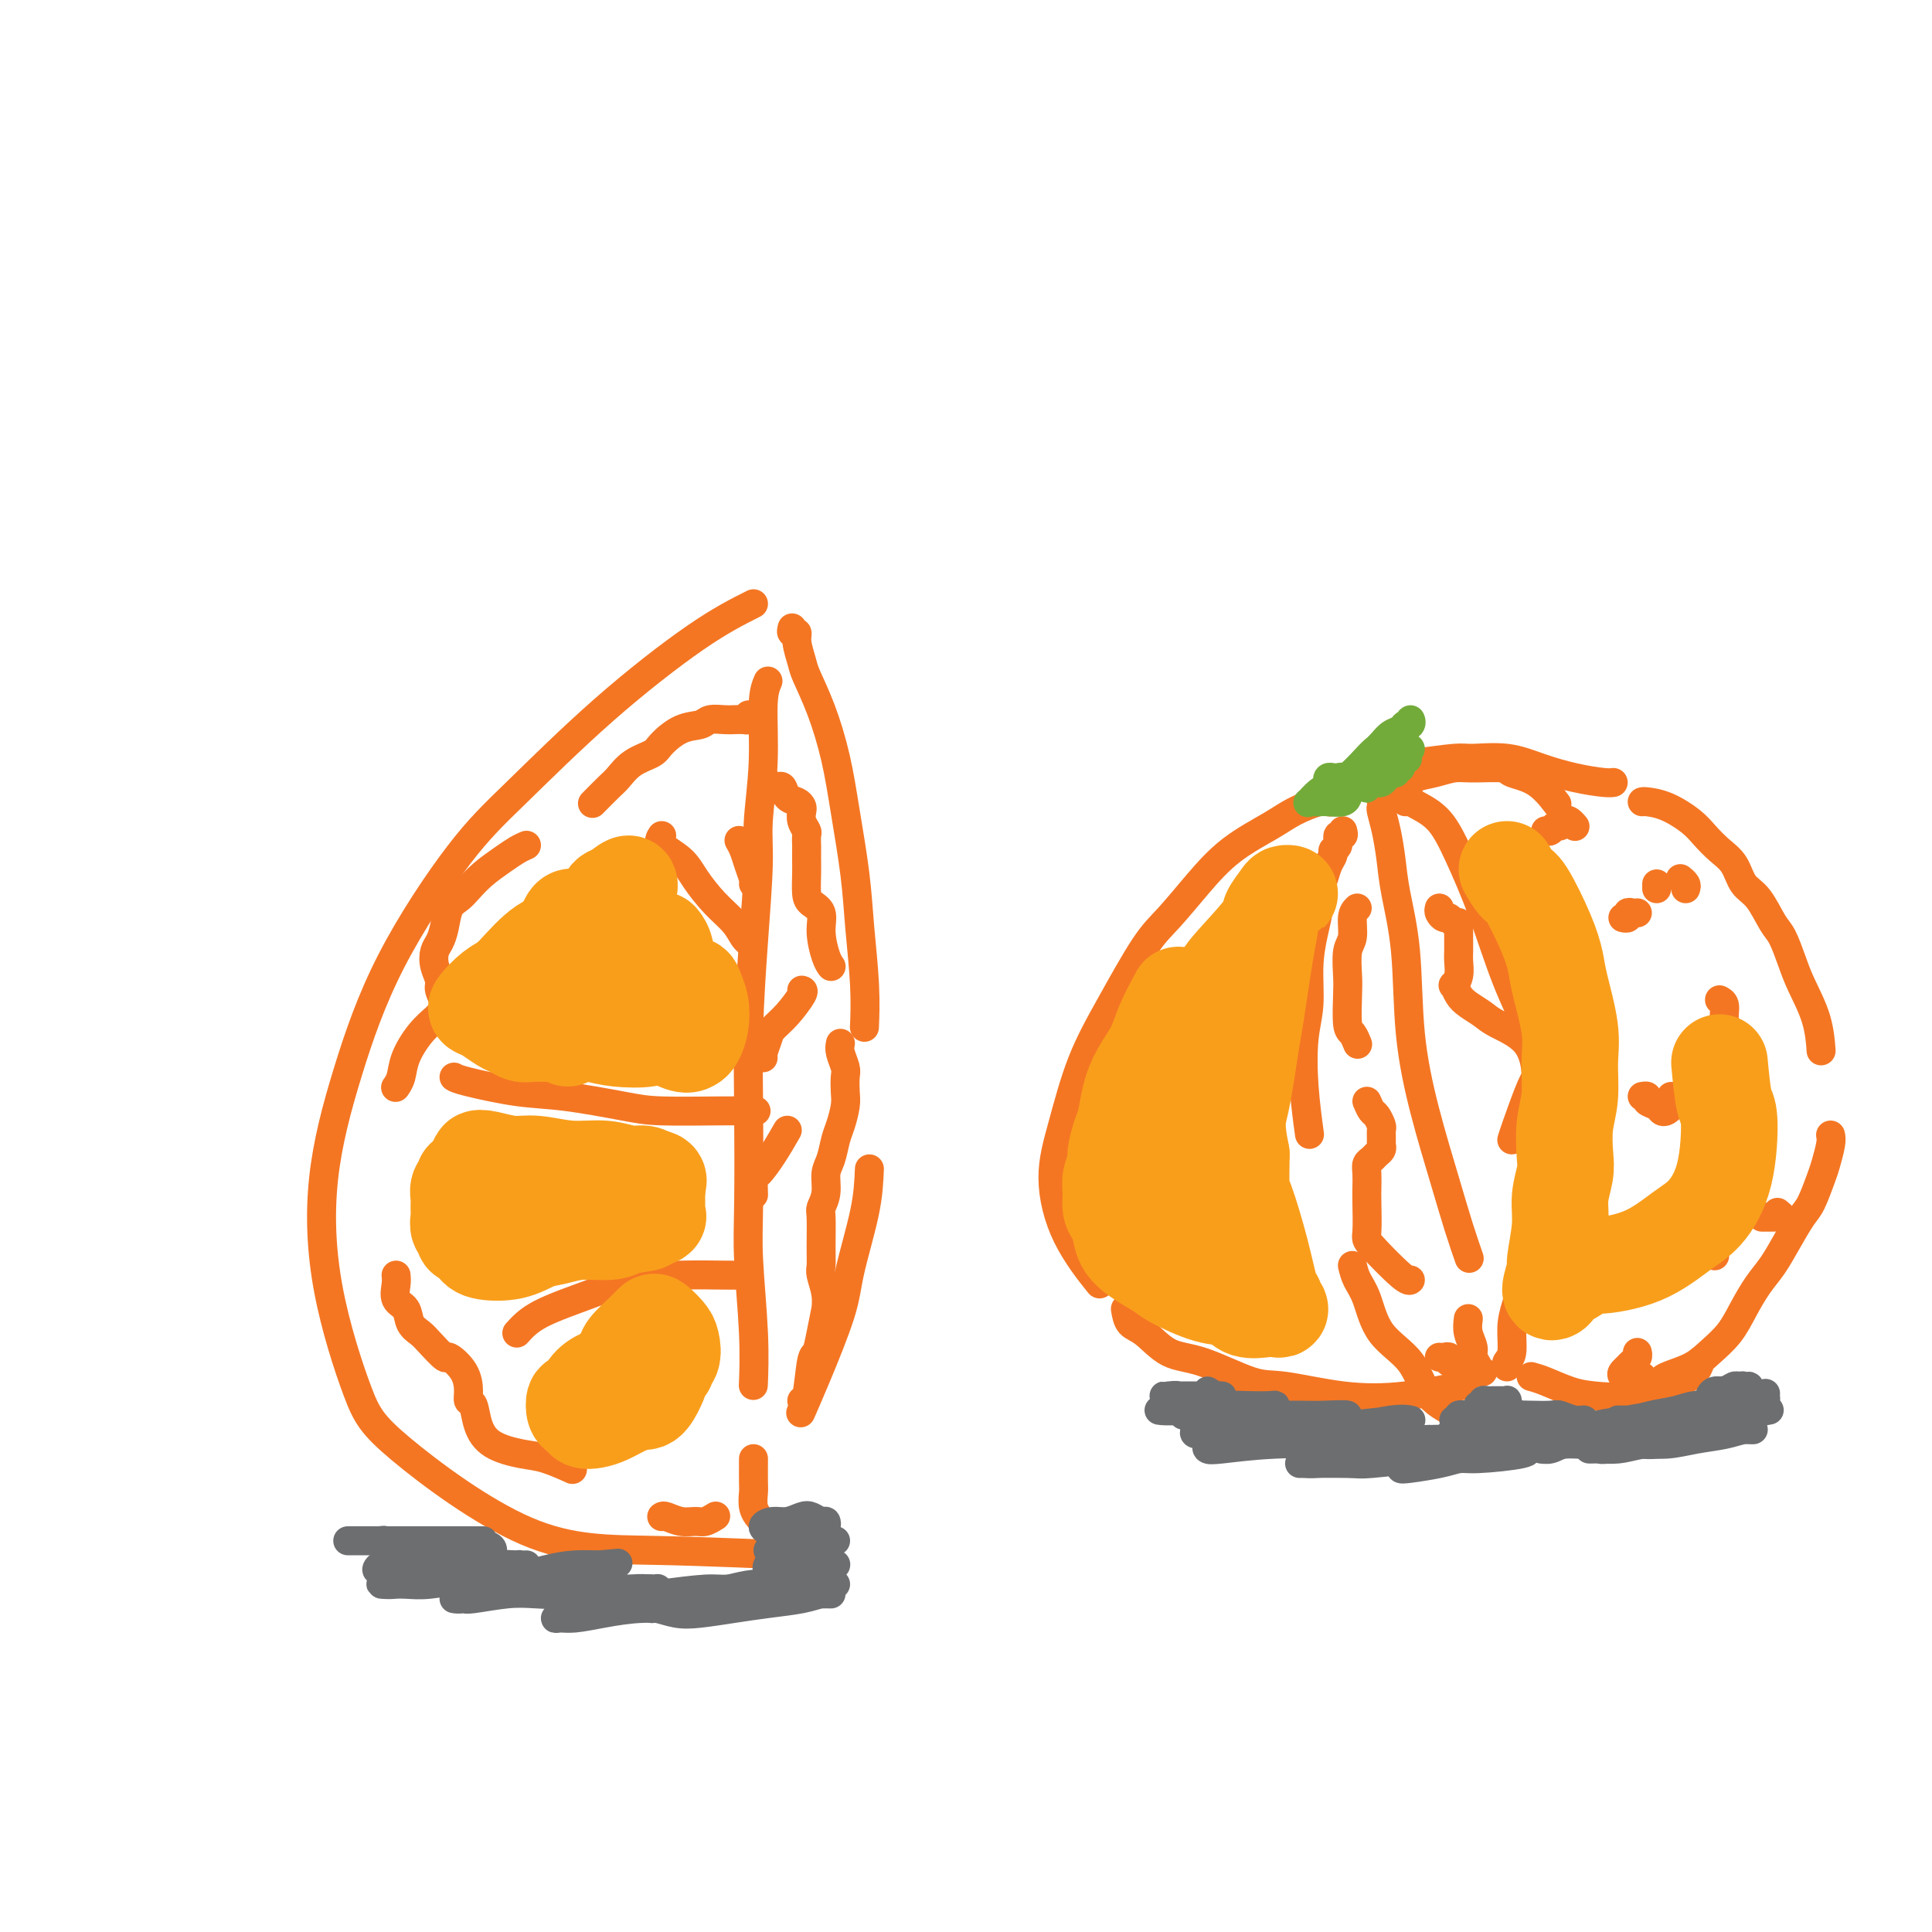 <svg viewBox='0 0 400 400' version='1.1' xmlns='http://www.w3.org/2000/svg' xmlns:xlink='http://www.w3.org/1999/xlink'><g fill='none' stroke='#F47623' stroke-width='6' stroke-linecap='round' stroke-linejoin='round'><path d='M156,125c-3.395,1.707 -6.789,3.414 -12,7c-5.211,3.586 -12.237,9.050 -19,15c-6.763,5.950 -13.263,12.387 -18,17c-4.737,4.613 -7.712,7.404 -12,13c-4.288,5.596 -9.890,13.997 -14,22c-4.110,8.003 -6.728,15.608 -9,23c-2.272,7.392 -4.198,14.569 -5,22c-0.802,7.431 -0.479,15.114 1,23c1.479,7.886 4.113,15.973 6,21c1.887,5.027 3.025,6.993 9,12c5.975,5.007 16.787,13.053 26,17c9.213,3.947 16.827,3.793 27,4c10.173,0.207 22.907,0.773 28,1c5.093,0.227 2.547,0.113 0,0'/><path d='M159,141c-0.455,1.072 -0.909,2.143 -1,5c-0.091,2.857 0.182,7.499 0,12c-0.182,4.501 -0.819,8.860 -1,12c-0.181,3.140 0.095,5.061 0,9c-0.095,3.939 -0.562,9.896 -1,16c-0.438,6.104 -0.846,12.354 -1,18c-0.154,5.646 -0.055,10.688 0,17c0.055,6.312 0.067,13.896 0,19c-0.067,5.104 -0.214,7.729 0,12c0.214,4.271 0.788,10.188 1,15c0.212,4.812 0.060,8.518 0,10c-0.060,1.482 -0.030,0.741 0,0'/><path d='M156,302c-0.008,1.962 -0.016,3.923 0,5c0.016,1.077 0.056,1.268 0,2c-0.056,0.732 -0.207,2.005 0,3c0.207,0.995 0.774,1.713 1,2c0.226,0.287 0.113,0.144 0,0'/><path d='M164,130c-0.121,0.454 -0.241,0.909 0,1c0.241,0.091 0.844,-0.181 1,0c0.156,0.181 -0.134,0.817 0,2c0.134,1.183 0.693,2.915 1,4c0.307,1.085 0.362,1.525 1,3c0.638,1.475 1.858,3.985 3,7c1.142,3.015 2.205,6.536 3,10c0.795,3.464 1.323,6.870 2,11c0.677,4.130 1.502,8.985 2,13c0.498,4.015 0.670,7.190 1,11c0.330,3.810 0.820,8.257 1,12c0.180,3.743 0.052,6.784 0,8c-0.052,1.216 -0.026,0.608 0,0'/><path d='M180,242c-0.109,2.627 -0.219,5.255 -1,9c-0.781,3.745 -2.234,8.609 -3,12c-0.766,3.391 -0.844,5.311 -2,9c-1.156,3.689 -3.388,9.147 -5,13c-1.612,3.853 -2.603,6.101 -3,7c-0.397,0.899 -0.198,0.450 0,0'/><path d='M276,166c-0.321,0.044 -0.643,0.088 -1,0c-0.357,-0.088 -0.750,-0.308 -2,0c-1.250,0.308 -3.355,1.145 -5,2c-1.645,0.855 -2.828,1.727 -5,3c-2.172,1.273 -5.331,2.948 -8,5c-2.669,2.052 -4.846,4.482 -7,7c-2.154,2.518 -4.285,5.124 -6,7c-1.715,1.876 -3.015,3.020 -5,6c-1.985,2.980 -4.656,7.794 -7,12c-2.344,4.206 -4.361,7.804 -6,12c-1.639,4.196 -2.901,8.989 -4,13c-1.099,4.011 -2.037,7.240 -2,11c0.037,3.760 1.048,8.051 3,12c1.952,3.949 4.843,7.557 6,9c1.157,1.443 0.578,0.722 0,0'/><path d='M233,271c0.197,1.155 0.394,2.310 1,3c0.606,0.690 1.622,0.915 3,2c1.378,1.085 3.119,3.030 5,4c1.881,0.970 3.904,0.966 7,2c3.096,1.034 7.266,3.107 10,4c2.734,0.893 4.034,0.607 7,1c2.966,0.393 7.599,1.466 12,2c4.401,0.534 8.569,0.528 13,0c4.431,-0.528 9.123,-1.580 11,-2c1.877,-0.420 0.938,-0.210 0,0'/><path d='M278,172c0.122,0.477 0.244,0.953 0,1c-0.244,0.047 -0.853,-0.336 -1,0c-0.147,0.336 0.168,1.391 0,2c-0.168,0.609 -0.820,0.771 -1,1c-0.180,0.229 0.110,0.524 0,1c-0.110,0.476 -0.621,1.132 -1,2c-0.379,0.868 -0.627,1.947 -1,3c-0.373,1.053 -0.869,2.079 -1,3c-0.131,0.921 0.105,1.736 0,3c-0.105,1.264 -0.551,2.977 -1,5c-0.449,2.023 -0.901,4.358 -1,7c-0.099,2.642 0.156,5.592 0,8c-0.156,2.408 -0.722,4.274 -1,7c-0.278,2.726 -0.267,6.311 0,10c0.267,3.689 0.791,7.483 1,9c0.209,1.517 0.105,0.759 0,0'/><path d='M280,262c0.244,0.992 0.488,1.984 1,3c0.512,1.016 1.292,2.058 2,4c0.708,1.942 1.345,4.786 3,7c1.655,2.214 4.328,3.798 6,6c1.672,2.202 2.343,5.021 4,7c1.657,1.979 4.300,3.118 6,4c1.700,0.882 2.458,1.507 3,2c0.542,0.493 0.869,0.855 1,1c0.131,0.145 0.065,0.072 0,0'/><path d='M286,166c0.023,0.392 0.047,0.785 0,1c-0.047,0.215 -0.163,0.253 0,1c0.163,0.747 0.606,2.201 1,4c0.394,1.799 0.741,3.941 1,6c0.259,2.059 0.432,4.035 1,7c0.568,2.965 1.531,6.920 2,12c0.469,5.080 0.445,11.285 1,17c0.555,5.715 1.690,10.940 3,16c1.310,5.060 2.794,9.954 4,14c1.206,4.046 2.132,7.243 3,10c0.868,2.757 1.676,5.073 2,6c0.324,0.927 0.162,0.463 0,0'/><path d='M304,273c-0.122,0.975 -0.244,1.950 0,3c0.244,1.050 0.854,2.176 1,3c0.146,0.824 -0.171,1.345 0,2c0.171,0.655 0.829,1.444 1,2c0.171,0.556 -0.146,0.881 0,1c0.146,0.119 0.756,0.034 1,0c0.244,-0.034 0.122,-0.017 0,0'/><path d='M281,188c-0.453,0.448 -0.906,0.896 -1,2c-0.094,1.104 0.170,2.863 0,4c-0.170,1.137 -0.775,1.651 -1,3c-0.225,1.349 -0.071,3.532 0,5c0.071,1.468 0.058,2.222 0,4c-0.058,1.778 -0.160,4.580 0,6c0.160,1.420 0.581,1.459 1,2c0.419,0.541 0.834,1.583 1,2c0.166,0.417 0.083,0.208 0,0'/><path d='M283,228c0.340,0.789 0.680,1.577 1,2c0.320,0.423 0.622,0.480 1,1c0.378,0.520 0.834,1.501 1,2c0.166,0.499 0.041,0.515 0,1c-0.041,0.485 0.000,1.440 0,2c-0.000,0.560 -0.042,0.727 0,1c0.042,0.273 0.169,0.652 0,1c-0.169,0.348 -0.634,0.663 -1,1c-0.366,0.337 -0.634,0.695 -1,1c-0.366,0.305 -0.830,0.558 -1,1c-0.170,0.442 -0.047,1.073 0,2c0.047,0.927 0.019,2.151 0,3c-0.019,0.849 -0.030,1.324 0,3c0.030,1.676 0.099,4.554 0,6c-0.099,1.446 -0.367,1.460 1,3c1.367,1.540 4.368,4.607 6,6c1.632,1.393 1.895,1.112 2,1c0.105,-0.112 0.053,-0.056 0,0'/><path d='M298,281c0.301,0.030 0.603,0.061 1,0c0.397,-0.061 0.890,-0.212 1,0c0.110,0.212 -0.163,0.788 0,1c0.163,0.212 0.761,0.061 1,0c0.239,-0.061 0.120,-0.030 0,0'/><path d='M290,162c0.308,0.007 0.616,0.013 1,0c0.384,-0.013 0.844,-0.046 1,0c0.156,0.046 0.009,0.170 0,0c-0.009,-0.170 0.121,-0.635 1,-1c0.879,-0.365 2.509,-0.631 4,-1c1.491,-0.369 2.845,-0.841 4,-1c1.155,-0.159 2.110,-0.003 4,0c1.890,0.003 4.714,-0.146 6,0c1.286,0.146 1.036,0.585 2,1c0.964,0.415 3.144,0.804 5,2c1.856,1.196 3.387,3.199 4,4c0.613,0.801 0.306,0.401 0,0'/><path d='M283,162c1.769,-1.186 3.539,-2.372 5,-3c1.461,-0.628 2.615,-0.698 5,-1c2.385,-0.302 6.001,-0.834 8,-1c1.999,-0.166 2.381,0.036 4,0c1.619,-0.036 4.476,-0.311 7,0c2.524,0.311 4.715,1.208 7,2c2.285,0.792 4.664,1.480 7,2c2.336,0.520 4.629,0.871 6,1c1.371,0.129 1.820,0.037 2,0c0.180,-0.037 0.090,-0.018 0,0'/><path d='M340,166c0.102,-0.041 0.204,-0.083 1,0c0.796,0.083 2.286,0.289 4,1c1.714,0.711 3.652,1.927 5,3c1.348,1.073 2.107,2.003 3,3c0.893,0.997 1.920,2.060 3,3c1.080,0.940 2.215,1.758 3,3c0.785,1.242 1.222,2.908 2,4c0.778,1.092 1.898,1.609 3,3c1.102,1.391 2.186,3.657 3,5c0.814,1.343 1.356,1.762 2,3c0.644,1.238 1.388,3.296 2,5c0.612,1.704 1.092,3.055 2,5c0.908,1.945 2.244,4.485 3,7c0.756,2.515 0.930,5.004 1,6c0.070,0.996 0.035,0.498 0,0'/><path d='M379,235c0.096,0.447 0.192,0.894 0,2c-0.192,1.106 -0.673,2.871 -1,4c-0.327,1.129 -0.499,1.621 -1,3c-0.501,1.379 -1.330,3.645 -2,5c-0.670,1.355 -1.180,1.800 -2,3c-0.820,1.200 -1.951,3.156 -3,5c-1.049,1.844 -2.017,3.575 -3,5c-0.983,1.425 -1.983,2.545 -3,4c-1.017,1.455 -2.052,3.244 -3,5c-0.948,1.756 -1.809,3.479 -3,5c-1.191,1.521 -2.711,2.838 -4,4c-1.289,1.162 -2.345,2.167 -4,3c-1.655,0.833 -3.907,1.493 -5,2c-1.093,0.507 -1.027,0.859 -1,1c0.027,0.141 0.013,0.070 0,0'/><path d='M291,166c0.294,-0.060 0.587,-0.119 1,0c0.413,0.119 0.944,0.418 2,1c1.056,0.582 2.635,1.448 4,3c1.365,1.552 2.516,3.792 4,7c1.484,3.208 3.301,7.385 5,12c1.699,4.615 3.278,9.668 5,14c1.722,4.332 3.585,7.945 5,12c1.415,4.055 2.381,8.553 3,11c0.619,2.447 0.891,2.842 1,3c0.109,0.158 0.054,0.079 0,0'/><path d='M320,240c-0.024,0.388 -0.048,0.775 0,1c0.048,0.225 0.169,0.287 0,1c-0.169,0.713 -0.626,2.077 -1,4c-0.374,1.923 -0.665,4.407 -1,6c-0.335,1.593 -0.716,2.297 -1,4c-0.284,1.703 -0.472,4.407 -1,7c-0.528,2.593 -1.395,5.077 -2,7c-0.605,1.923 -0.947,3.286 -1,5c-0.053,1.714 0.182,3.779 0,5c-0.182,1.221 -0.780,1.598 -1,2c-0.220,0.402 -0.063,0.829 0,1c0.063,0.171 0.031,0.085 0,0'/><path d='M317,285c0.809,0.223 1.617,0.446 3,1c1.383,0.554 3.340,1.440 5,2c1.660,0.560 3.023,0.794 5,1c1.977,0.206 4.568,0.384 7,0c2.432,-0.384 4.703,-1.330 7,-2c2.297,-0.670 4.618,-1.065 6,-2c1.382,-0.935 1.823,-2.410 2,-3c0.177,-0.590 0.088,-0.295 0,0'/><path d='M298,188c-0.089,0.301 -0.178,0.602 0,1c0.178,0.398 0.622,0.895 1,1c0.378,0.105 0.690,-0.180 1,0c0.310,0.180 0.619,0.825 1,1c0.381,0.175 0.834,-0.119 1,0c0.166,0.119 0.044,0.650 0,1c-0.044,0.350 -0.011,0.520 0,1c0.011,0.480 -0.001,1.271 0,2c0.001,0.729 0.014,1.395 0,2c-0.014,0.605 -0.054,1.149 0,2c0.054,0.851 0.201,2.010 0,3c-0.201,0.990 -0.752,1.813 -1,2c-0.248,0.187 -0.194,-0.260 0,0c0.194,0.260 0.528,1.228 1,2c0.472,0.772 1.083,1.349 2,2c0.917,0.651 2.140,1.376 3,2c0.860,0.624 1.359,1.147 3,2c1.641,0.853 4.426,2.036 6,4c1.574,1.964 1.938,4.709 2,6c0.062,1.291 -0.179,1.130 -1,3c-0.821,1.870 -2.221,5.773 -3,8c-0.779,2.227 -0.937,2.779 -1,3c-0.063,0.221 -0.032,0.110 0,0'/><path d='M159,162c0.335,0.408 0.671,0.816 1,1c0.329,0.184 0.652,0.143 1,0c0.348,-0.143 0.720,-0.390 1,0c0.280,0.390 0.466,1.417 1,2c0.534,0.583 1.415,0.724 2,1c0.585,0.276 0.875,0.689 1,1c0.125,0.311 0.086,0.521 0,1c-0.086,0.479 -0.219,1.227 0,2c0.219,0.773 0.791,1.572 1,2c0.209,0.428 0.056,0.487 0,1c-0.056,0.513 -0.016,1.482 0,2c0.016,0.518 0.006,0.586 0,1c-0.006,0.414 -0.008,1.173 0,2c0.008,0.827 0.026,1.721 0,3c-0.026,1.279 -0.095,2.944 0,4c0.095,1.056 0.355,1.502 1,2c0.645,0.498 1.676,1.048 2,2c0.324,0.952 -0.057,2.307 0,4c0.057,1.693 0.554,3.725 1,5c0.446,1.275 0.842,1.793 1,2c0.158,0.207 0.079,0.104 0,0'/><path d='M174,216c-0.113,0.546 -0.226,1.093 0,2c0.226,0.907 0.790,2.175 1,3c0.210,0.825 0.067,1.206 0,2c-0.067,0.794 -0.059,2.001 0,3c0.059,0.999 0.170,1.788 0,3c-0.170,1.212 -0.619,2.845 -1,4c-0.381,1.155 -0.694,1.833 -1,3c-0.306,1.167 -0.604,2.823 -1,4c-0.396,1.177 -0.891,1.875 -1,3c-0.109,1.125 0.167,2.676 0,4c-0.167,1.324 -0.778,2.422 -1,3c-0.222,0.578 -0.056,0.636 0,2c0.056,1.364 0.001,4.034 0,6c-0.001,1.966 0.053,3.227 0,4c-0.053,0.773 -0.213,1.059 0,2c0.213,0.941 0.800,2.536 1,4c0.200,1.464 0.012,2.796 0,3c-0.012,0.204 0.152,-0.719 0,0c-0.152,0.719 -0.619,3.079 -1,5c-0.381,1.921 -0.677,3.404 -1,4c-0.323,0.596 -0.674,0.304 -1,2c-0.326,1.696 -0.626,5.380 -1,7c-0.374,1.620 -0.821,1.177 -1,1c-0.179,-0.177 -0.089,-0.089 0,0'/><path d='M155,148c0.063,0.422 0.126,0.844 0,1c-0.126,0.156 -0.441,0.045 -1,0c-0.559,-0.045 -1.362,-0.025 -2,0c-0.638,0.025 -1.109,0.055 -2,0c-0.891,-0.055 -2.201,-0.194 -3,0c-0.799,0.194 -1.088,0.722 -2,1c-0.912,0.278 -2.447,0.305 -4,1c-1.553,0.695 -3.125,2.057 -4,3c-0.875,0.943 -1.055,1.465 -2,2c-0.945,0.535 -2.657,1.083 -4,2c-1.343,0.917 -2.319,2.205 -3,3c-0.681,0.795 -1.068,1.099 -2,2c-0.932,0.901 -2.409,2.400 -3,3c-0.591,0.600 -0.295,0.300 0,0'/><path d='M109,175c-0.606,0.266 -1.212,0.533 -2,1c-0.788,0.467 -1.759,1.135 -3,2c-1.241,0.865 -2.752,1.929 -4,3c-1.248,1.071 -2.232,2.150 -3,3c-0.768,0.850 -1.320,1.473 -2,2c-0.680,0.527 -1.490,0.959 -2,2c-0.510,1.041 -0.721,2.692 -1,4c-0.279,1.308 -0.626,2.275 -1,3c-0.374,0.725 -0.775,1.209 -1,2c-0.225,0.791 -0.274,1.890 0,3c0.274,1.110 0.871,2.233 1,3c0.129,0.767 -0.208,1.179 0,2c0.208,0.821 0.963,2.049 1,3c0.037,0.951 -0.644,1.623 -1,2c-0.356,0.377 -0.386,0.459 -1,1c-0.614,0.541 -1.811,1.543 -3,3c-1.189,1.457 -2.370,3.370 -3,5c-0.630,1.630 -0.708,2.977 -1,4c-0.292,1.023 -0.798,1.721 -1,2c-0.202,0.279 -0.101,0.140 0,0'/><path d='M82,264c0.056,0.546 0.112,1.091 0,2c-0.112,0.909 -0.393,2.181 0,3c0.393,0.819 1.461,1.184 2,2c0.539,0.816 0.548,2.083 1,3c0.452,0.917 1.347,1.483 2,2c0.653,0.517 1.065,0.985 2,2c0.935,1.015 2.393,2.577 3,3c0.607,0.423 0.362,-0.292 1,0c0.638,0.292 2.159,1.592 3,3c0.841,1.408 1.002,2.922 1,4c-0.002,1.078 -0.167,1.718 0,2c0.167,0.282 0.668,0.207 1,1c0.332,0.793 0.496,2.455 1,4c0.504,1.545 1.348,2.975 3,4c1.652,1.025 4.113,1.646 6,2c1.887,0.354 3.200,0.441 5,1c1.800,0.559 4.086,1.588 5,2c0.914,0.412 0.457,0.206 0,0'/><path d='M137,314c0.162,-0.115 0.324,-0.231 1,0c0.676,0.231 1.866,0.808 3,1c1.134,0.192 2.211,0.000 3,0c0.789,0.000 1.289,0.192 2,0c0.711,-0.192 1.632,-0.769 2,-1c0.368,-0.231 0.184,-0.115 0,0'/><path d='M107,276c1.190,-1.321 2.381,-2.641 5,-4c2.619,-1.359 6.667,-2.756 10,-4c3.333,-1.244 5.951,-2.333 9,-3c3.049,-0.667 6.529,-0.911 10,-1c3.471,-0.089 6.935,-0.024 9,0c2.065,0.024 2.733,0.007 3,0c0.267,-0.007 0.134,-0.003 0,0'/><path d='M105,263c0.833,0.000 1.667,0.000 2,0c0.333,0.000 0.167,0.000 0,0'/><path d='M94,223c0.353,0.212 0.706,0.425 3,1c2.294,0.575 6.530,1.513 10,2c3.470,0.487 6.174,0.523 10,1c3.826,0.477 8.774,1.396 12,2c3.226,0.604 4.731,0.894 8,1c3.269,0.106 8.303,0.029 12,0c3.697,-0.029 6.056,-0.008 7,0c0.944,0.008 0.472,0.004 0,0'/><path d='M137,173c-0.387,0.593 -0.774,1.187 0,2c0.774,0.813 2.707,1.846 4,3c1.293,1.154 1.944,2.428 3,4c1.056,1.572 2.518,3.440 4,5c1.482,1.560 2.985,2.810 4,4c1.015,1.190 1.543,2.320 2,3c0.457,0.680 0.845,0.908 1,1c0.155,0.092 0.078,0.046 0,0'/><path d='M153,174c0.340,0.589 0.679,1.177 1,2c0.321,0.823 0.622,1.880 1,3c0.378,1.120 0.833,2.301 1,3c0.167,0.699 0.048,0.914 0,1c-0.048,0.086 -0.024,0.043 0,0'/><path d='M166,205c0.255,0.050 0.509,0.101 0,1c-0.509,0.899 -1.783,2.647 -3,4c-1.217,1.353 -2.379,2.310 -3,3c-0.621,0.690 -0.703,1.113 -1,2c-0.297,0.887 -0.811,2.239 -1,3c-0.189,0.761 -0.054,0.932 0,1c0.054,0.068 0.027,0.034 0,0'/><path d='M163,234c-0.959,1.667 -1.917,3.333 -3,5c-1.083,1.667 -2.290,3.333 -3,4c-0.710,0.667 -0.922,0.333 -1,1c-0.078,0.667 -0.022,2.333 0,3c0.022,0.667 0.011,0.333 0,0'/><path d='M339,189c-0.301,0.030 -0.603,0.061 -1,0c-0.397,-0.061 -0.890,-0.212 -1,0c-0.110,0.212 0.163,0.788 0,1c-0.163,0.212 -0.761,0.061 -1,0c-0.239,-0.061 -0.120,-0.030 0,0'/><path d='M346,227c-0.023,0.338 -0.046,0.676 0,1c0.046,0.324 0.162,0.634 0,1c-0.162,0.366 -0.603,0.788 -1,1c-0.397,0.212 -0.751,0.215 -1,0c-0.249,-0.215 -0.393,-0.646 -1,-1c-0.607,-0.354 -1.678,-0.631 -2,-1c-0.322,-0.369 0.106,-0.830 0,-1c-0.106,-0.170 -0.744,-0.049 -1,0c-0.256,0.049 -0.128,0.024 0,0'/><path d='M368,251c0.522,0.423 1.043,0.845 1,1c-0.043,0.155 -0.651,0.041 -1,0c-0.349,-0.041 -0.440,-0.011 -1,0c-0.560,0.011 -1.589,0.003 -2,0c-0.411,-0.003 -0.206,-0.002 0,0'/><path d='M340,285c-0.625,0.512 -1.251,1.024 -2,1c-0.749,-0.024 -1.623,-0.584 -2,-1c-0.377,-0.416 -0.259,-0.690 0,-1c0.259,-0.310 0.658,-0.658 1,-1c0.342,-0.342 0.628,-0.679 1,-1c0.372,-0.321 0.831,-0.625 1,-1c0.169,-0.375 0.048,-0.821 0,-1c-0.048,-0.179 -0.024,-0.089 0,0'/><path d='M325,211c0.006,-0.326 0.012,-0.651 0,-1c-0.012,-0.349 -0.042,-0.721 0,-1c0.042,-0.279 0.156,-0.467 0,-1c-0.156,-0.533 -0.580,-1.413 -1,-2c-0.420,-0.587 -0.834,-0.882 -1,-1c-0.166,-0.118 -0.083,-0.059 0,0'/><path d='M341,255c-0.417,0.833 -0.833,1.667 -1,2c-0.167,0.333 -0.083,0.167 0,0'/><path d='M355,260c-0.311,-0.311 -0.622,-0.622 -1,-1c-0.378,-0.378 -0.822,-0.822 -1,-1c-0.178,-0.178 -0.089,-0.089 0,0'/><path d='M330,263c-0.844,0.533 -1.689,1.067 -2,1c-0.311,-0.067 -0.089,-0.733 0,-1c0.089,-0.267 0.044,-0.133 0,0'/><path d='M337,262c0.000,-0.339 0.000,-0.679 0,-1c0.000,-0.321 0.000,-0.625 0,-1c0.000,-0.375 0.000,-0.821 0,-1c0.000,-0.179 0.000,-0.089 0,0'/><path d='M354,227c-0.415,0.083 -0.829,0.166 -1,0c-0.171,-0.166 -0.097,-0.581 0,-1c0.097,-0.419 0.219,-0.844 0,-1c-0.219,-0.156 -0.777,-0.045 -1,0c-0.223,0.045 -0.112,0.022 0,0'/><path d='M349,184c0.111,-0.311 0.222,-0.622 0,-1c-0.222,-0.378 -0.778,-0.822 -1,-1c-0.222,-0.178 -0.111,-0.089 0,0'/><path d='M320,172c0.333,0.121 0.666,0.242 1,0c0.334,-0.242 0.667,-0.846 1,-1c0.333,-0.154 0.664,0.141 1,0c0.336,-0.141 0.678,-0.718 1,-1c0.322,-0.282 0.625,-0.268 1,0c0.375,0.268 0.821,0.791 1,1c0.179,0.209 0.089,0.105 0,0'/><path d='M343,184c0.000,-0.417 0.000,-0.833 0,-1c0.000,-0.167 0.000,-0.083 0,0'/><path d='M356,207c0.423,0.226 0.845,0.452 1,1c0.155,0.548 0.042,1.417 0,2c-0.042,0.583 -0.012,0.881 0,1c0.012,0.119 0.006,0.060 0,0'/><path d='M359,231c-0.445,0.309 -0.890,0.619 -1,1c-0.110,0.381 0.115,0.834 0,1c-0.115,0.166 -0.569,0.045 -1,0c-0.431,-0.045 -0.837,-0.013 -1,0c-0.163,0.013 -0.081,0.006 0,0'/><path d='M266,185c0.000,0.083 0.000,0.167 0,0c0.000,-0.167 0.000,-0.583 0,-1c0.000,-0.417 0.000,-0.833 0,-1c0.000,-0.167 0.000,-0.083 0,0'/><path d='M256,209c-1.214,1.667 -2.429,3.333 -3,4c-0.571,0.667 -0.500,0.333 -1,1c-0.500,0.667 -1.571,2.333 -2,3c-0.429,0.667 -0.214,0.333 0,0'/><path d='M244,236c0.030,0.339 0.060,0.679 0,1c-0.060,0.321 -0.208,0.625 0,1c0.208,0.375 0.774,0.821 1,1c0.226,0.179 0.113,0.089 0,0'/></g>
<g fill='none' stroke='#73AB3A' stroke-width='6' stroke-linecap='round' stroke-linejoin='round'><path d='M279,161c0.266,-0.275 0.532,-0.550 1,-1c0.468,-0.450 1.138,-1.076 2,-2c0.862,-0.924 1.915,-2.147 3,-3c1.085,-0.853 2.200,-1.335 3,-2c0.800,-0.665 1.283,-1.514 2,-2c0.717,-0.486 1.668,-0.610 2,-1c0.332,-0.390 0.045,-1.045 0,-1c-0.045,0.045 0.154,0.788 0,1c-0.154,0.212 -0.660,-0.109 -1,0c-0.340,0.109 -0.515,0.649 -1,1c-0.485,0.351 -1.280,0.513 -2,1c-0.720,0.487 -1.366,1.298 -2,2c-0.634,0.702 -1.258,1.295 -2,2c-0.742,0.705 -1.603,1.521 -2,2c-0.397,0.479 -0.328,0.622 0,1c0.328,0.378 0.917,0.992 1,1c0.083,0.008 -0.339,-0.589 0,-1c0.339,-0.411 1.438,-0.636 2,-1c0.562,-0.364 0.586,-0.869 1,-1c0.414,-0.131 1.219,0.111 2,0c0.781,-0.111 1.537,-0.576 2,-1c0.463,-0.424 0.633,-0.808 1,-1c0.367,-0.192 0.932,-0.192 1,0c0.068,0.192 -0.361,0.577 -1,1c-0.639,0.423 -1.489,0.885 -2,1c-0.511,0.115 -0.684,-0.115 -1,0c-0.316,0.115 -0.775,0.577 -1,1c-0.225,0.423 -0.215,0.807 0,1c0.215,0.193 0.635,0.196 1,0c0.365,-0.196 0.675,-0.591 1,-1c0.325,-0.409 0.664,-0.831 1,-1c0.336,-0.169 0.668,-0.084 1,0'/><path d='M291,157c1.149,0.007 -0.480,0.523 -1,1c-0.520,0.477 0.068,0.915 0,1c-0.068,0.085 -0.792,-0.184 -1,0c-0.208,0.184 0.099,0.820 0,1c-0.099,0.180 -0.604,-0.096 -1,0c-0.396,0.096 -0.684,0.565 -1,1c-0.316,0.435 -0.659,0.835 -1,1c-0.341,0.165 -0.679,0.093 -1,0c-0.321,-0.093 -0.625,-0.207 -1,0c-0.375,0.207 -0.821,0.735 -1,1c-0.179,0.265 -0.089,0.267 0,0c0.089,-0.267 0.179,-0.804 0,-1c-0.179,-0.196 -0.626,-0.052 -1,0c-0.374,0.052 -0.674,0.010 -1,0c-0.326,-0.010 -0.679,0.011 -1,0c-0.321,-0.011 -0.611,-0.055 -1,0c-0.389,0.055 -0.878,0.210 -1,0c-0.122,-0.210 0.124,-0.785 0,-1c-0.124,-0.215 -0.619,-0.069 -1,0c-0.381,0.069 -0.649,0.060 -1,0c-0.351,-0.060 -0.787,-0.170 -1,0c-0.213,0.170 -0.204,0.620 0,1c0.204,0.380 0.602,0.690 1,1'/><path d='M276,163c-2.200,0.993 -0.199,0.476 1,0c1.199,-0.476 1.597,-0.909 2,-1c0.403,-0.091 0.809,0.161 1,0c0.191,-0.161 0.165,-0.735 0,-1c-0.165,-0.265 -0.468,-0.221 -1,0c-0.532,0.221 -1.292,0.620 -2,1c-0.708,0.380 -1.363,0.743 -2,1c-0.637,0.257 -1.254,0.409 -2,1c-0.746,0.591 -1.621,1.622 -2,2c-0.379,0.378 -0.263,0.102 0,0c0.263,-0.102 0.673,-0.031 1,0c0.327,0.031 0.571,0.022 1,0c0.429,-0.022 1.043,-0.057 2,0c0.957,0.057 2.258,0.208 3,0c0.742,-0.208 0.926,-0.774 1,-1c0.074,-0.226 0.037,-0.113 0,0'/></g>
<g fill='none' stroke='#6D6E70' stroke-width='6' stroke-linecap='round' stroke-linejoin='round'><path d='M250,288c0.682,0.423 1.364,0.845 2,1c0.636,0.155 1.225,0.041 1,0c-0.225,-0.041 -1.265,-0.011 -2,0c-0.735,0.011 -1.166,0.003 -2,0c-0.834,-0.003 -2.070,-0.001 -3,0c-0.930,0.001 -1.554,0.000 -2,0c-0.446,-0.000 -0.715,-0.001 -1,0c-0.285,0.001 -0.587,0.004 -1,0c-0.413,-0.004 -0.939,-0.015 -1,0c-0.061,0.015 0.341,0.056 1,0c0.659,-0.056 1.574,-0.207 2,0c0.426,0.207 0.364,0.773 1,1c0.636,0.227 1.970,0.114 3,0c1.030,-0.114 1.758,-0.228 3,0c1.242,0.228 3.000,0.797 4,1c1.000,0.203 1.244,0.040 1,0c-0.244,-0.040 -0.976,0.041 -2,0c-1.024,-0.041 -2.341,-0.206 -4,0c-1.659,0.206 -3.662,0.784 -5,1c-1.338,0.216 -2.011,0.072 -3,0c-0.989,-0.072 -2.293,-0.072 -2,0c0.293,0.072 2.184,0.215 4,0c1.816,-0.215 3.556,-0.787 6,-1c2.444,-0.213 5.593,-0.067 8,0c2.407,0.067 4.071,0.057 5,0c0.929,-0.057 1.123,-0.159 1,0c-0.123,0.159 -0.561,0.580 -1,1'/><path d='M263,292c1.998,0.227 -3.508,0.793 -6,1c-2.492,0.207 -1.972,0.055 -4,0c-2.028,-0.055 -6.605,-0.015 -8,0c-1.395,0.015 0.390,0.003 3,0c2.610,-0.003 6.044,0.003 10,0c3.956,-0.003 8.435,-0.016 11,0c2.565,0.016 3.218,0.061 5,0c1.782,-0.061 4.694,-0.227 5,0c0.306,0.227 -1.995,0.848 -3,1c-1.005,0.152 -0.715,-0.165 -3,0c-2.285,0.165 -7.144,0.811 -11,1c-3.856,0.189 -6.710,-0.078 -9,0c-2.290,0.078 -4.018,0.502 -5,1c-0.982,0.498 -1.220,1.072 1,1c2.220,-0.072 6.898,-0.789 10,-1c3.102,-0.211 4.628,0.085 8,0c3.372,-0.085 8.589,-0.552 13,-1c4.411,-0.448 8.016,-0.877 10,-1c1.984,-0.123 2.346,0.060 2,0c-0.346,-0.060 -1.401,-0.362 -4,0c-2.599,0.362 -6.743,1.389 -10,2c-3.257,0.611 -5.629,0.805 -8,1'/><path d='M270,297c-6.747,0.861 -13.614,1.512 -17,2c-3.386,0.488 -3.291,0.811 -3,1c0.291,0.189 0.777,0.242 3,0c2.223,-0.242 6.183,-0.780 11,-1c4.817,-0.220 10.492,-0.124 14,0c3.508,0.124 4.849,0.274 8,0c3.151,-0.274 8.113,-0.974 10,-1c1.887,-0.026 0.700,0.620 0,1c-0.700,0.380 -0.914,0.494 -3,1c-2.086,0.506 -6.044,1.403 -10,2c-3.956,0.597 -7.909,0.893 -10,1c-2.091,0.107 -2.319,0.025 -3,0c-0.681,-0.025 -1.814,0.008 0,0c1.814,-0.008 6.576,-0.055 9,0c2.424,0.055 2.510,0.214 5,0c2.490,-0.214 7.382,-0.800 11,-1c3.618,-0.200 5.960,-0.014 7,0c1.040,0.014 0.779,-0.143 0,0c-0.779,0.143 -2.075,0.585 -4,1c-1.925,0.415 -4.480,0.804 -6,1c-1.520,0.196 -2.006,0.199 -2,0c0.006,-0.199 0.503,-0.599 1,-1'/><path d='M291,303c-1.571,0.138 0.000,-0.018 1,0c1.000,0.018 1.427,0.211 3,0c1.573,-0.211 4.291,-0.827 6,-1c1.709,-0.173 2.410,0.096 5,0c2.590,-0.096 7.070,-0.558 9,-1c1.930,-0.442 1.311,-0.863 1,-1c-0.311,-0.137 -0.314,0.012 -2,0c-1.686,-0.012 -5.056,-0.184 -8,0c-2.944,0.184 -5.461,0.725 -8,1c-2.539,0.275 -5.101,0.285 -5,0c0.101,-0.285 2.864,-0.865 5,-1c2.136,-0.135 3.645,0.173 6,0c2.355,-0.173 5.555,-0.828 8,-1c2.445,-0.172 4.134,0.140 5,0c0.866,-0.140 0.907,-0.730 0,-1c-0.907,-0.270 -2.764,-0.219 -5,0c-2.236,0.219 -4.850,0.606 -7,1c-2.150,0.394 -3.835,0.796 -6,1c-2.165,0.204 -4.810,0.209 -5,0c-0.190,-0.209 2.075,-0.631 4,-1c1.925,-0.369 3.510,-0.685 6,-1c2.490,-0.315 5.884,-0.631 9,-1c3.116,-0.369 5.954,-0.792 7,-1c1.046,-0.208 0.299,-0.202 -1,0c-1.299,0.202 -3.149,0.601 -5,1'/><path d='M314,297c-2.590,0.381 -6.066,0.835 -8,1c-1.934,0.165 -2.327,0.041 -4,0c-1.673,-0.041 -4.626,-0.001 -5,0c-0.374,0.001 1.830,-0.038 3,0c1.170,0.038 1.307,0.154 3,0c1.693,-0.154 4.942,-0.577 7,-1c2.058,-0.423 2.924,-0.845 3,-1c0.076,-0.155 -0.637,-0.043 -1,0c-0.363,0.043 -0.377,0.015 -1,0c-0.623,-0.015 -1.856,-0.018 -3,0c-1.144,0.018 -2.198,0.058 -3,0c-0.802,-0.058 -1.351,-0.215 -2,0c-0.649,0.215 -1.398,0.801 -2,1c-0.602,0.199 -1.058,0.012 -1,0c0.058,-0.012 0.629,0.150 1,0c0.371,-0.150 0.543,-0.614 1,-1c0.457,-0.386 1.199,-0.696 2,-1c0.801,-0.304 1.660,-0.603 3,-1c1.340,-0.397 3.159,-0.891 4,-1c0.841,-0.109 0.703,0.166 1,0c0.297,-0.166 1.027,-0.772 1,-1c-0.027,-0.228 -0.812,-0.076 -1,0c-0.188,0.076 0.220,0.077 0,0c-0.220,-0.077 -1.069,-0.231 -2,0c-0.931,0.231 -1.944,0.848 -3,1c-1.056,0.152 -2.155,-0.159 -3,0c-0.845,0.159 -1.436,0.789 -2,1c-0.564,0.211 -1.101,0.004 -1,0c0.101,-0.004 0.842,0.195 1,0c0.158,-0.195 -0.265,-0.783 0,-1c0.265,-0.217 1.219,-0.062 2,0c0.781,0.062 1.391,0.031 2,0'/><path d='M306,293c1.149,-0.377 1.521,-0.819 2,-1c0.479,-0.181 1.066,-0.101 1,0c-0.066,0.101 -0.784,0.224 -1,0c-0.216,-0.224 0.071,-0.796 0,-1c-0.071,-0.204 -0.499,-0.041 -1,0c-0.501,0.041 -1.073,-0.042 -1,0c0.073,0.042 0.793,0.207 1,0c0.207,-0.207 -0.100,-0.788 0,-1c0.100,-0.212 0.605,-0.057 1,0c0.395,0.057 0.680,0.014 1,0c0.320,-0.014 0.675,0.000 1,0c0.325,-0.000 0.619,-0.015 1,0c0.381,0.015 0.847,0.061 1,0c0.153,-0.061 -0.007,-0.228 0,0c0.007,0.228 0.183,0.849 0,1c-0.183,0.151 -0.723,-0.170 -1,0c-0.277,0.170 -0.291,0.830 0,1c0.291,0.170 0.887,-0.150 1,0c0.113,0.150 -0.255,0.771 0,1c0.255,0.229 1.135,0.065 2,0c0.865,-0.065 1.714,-0.032 3,0c1.286,0.032 3.007,0.064 4,0c0.993,-0.064 1.256,-0.223 2,0c0.744,0.223 1.970,0.829 3,1c1.030,0.171 1.866,-0.094 2,0c0.134,0.094 -0.433,0.547 -1,1'/><path d='M327,295c2.133,0.310 -0.035,0.086 -1,0c-0.965,-0.086 -0.728,-0.033 -1,0c-0.272,0.033 -1.053,0.046 -2,0c-0.947,-0.046 -2.060,-0.152 -3,0c-0.940,0.152 -1.708,0.562 -3,1c-1.292,0.438 -3.108,0.903 -4,1c-0.892,0.097 -0.861,-0.174 -1,0c-0.139,0.174 -0.447,0.793 0,1c0.447,0.207 1.651,0.003 3,0c1.349,-0.003 2.844,0.195 4,0c1.156,-0.195 1.973,-0.784 3,-1c1.027,-0.216 2.266,-0.058 4,0c1.734,0.058 3.964,0.016 6,0c2.036,-0.016 3.877,-0.005 5,0c1.123,0.005 1.528,0.005 2,0c0.472,-0.005 1.011,-0.015 1,0c-0.011,0.015 -0.573,0.056 -1,0c-0.427,-0.056 -0.720,-0.207 -1,0c-0.280,0.207 -0.547,0.772 -1,1c-0.453,0.228 -1.093,0.117 -2,0c-0.907,-0.117 -2.080,-0.242 -3,0c-0.920,0.242 -1.585,0.851 -3,1c-1.415,0.149 -3.579,-0.160 -5,0c-1.421,0.160 -2.099,0.790 -3,1c-0.901,0.210 -2.024,-0.000 -2,0c0.024,0.000 1.197,0.211 2,0c0.803,-0.211 1.237,-0.845 3,-1c1.763,-0.155 4.856,0.169 7,0c2.144,-0.169 3.339,-0.830 5,-1c1.661,-0.170 3.787,0.151 6,0c2.213,-0.151 4.514,-0.773 6,-1c1.486,-0.227 2.157,-0.058 3,0c0.843,0.058 1.860,0.005 2,0c0.140,-0.005 -0.595,0.037 -1,0c-0.405,-0.037 -0.480,-0.154 -1,0c-0.520,0.154 -1.486,0.580 -3,1c-1.514,0.420 -3.575,0.834 -5,1c-1.425,0.166 -2.212,0.083 -3,0'/><path d='M340,299c-2.627,0.536 -3.696,0.875 -5,1c-1.304,0.125 -2.844,0.034 -4,0c-1.156,-0.034 -1.928,-0.013 -2,0c-0.072,0.013 0.555,0.018 1,0c0.445,-0.018 0.707,-0.061 1,0c0.293,0.061 0.616,0.224 2,0c1.384,-0.224 3.830,-0.834 6,-1c2.170,-0.166 4.064,0.113 6,0c1.936,-0.113 3.913,-0.619 6,-1c2.087,-0.381 4.283,-0.638 6,-1c1.717,-0.362 2.954,-0.829 4,-1c1.046,-0.171 1.901,-0.047 2,0c0.099,0.047 -0.558,0.015 -1,0c-0.442,-0.015 -0.670,-0.014 -1,0c-0.330,0.014 -0.762,0.041 -2,0c-1.238,-0.041 -3.282,-0.151 -5,0c-1.718,0.151 -3.109,0.563 -5,1c-1.891,0.437 -4.281,0.899 -6,1c-1.719,0.101 -2.768,-0.159 -4,0c-1.232,0.159 -2.649,0.737 -3,1c-0.351,0.263 0.362,0.211 1,0c0.638,-0.211 1.202,-0.581 2,-1c0.798,-0.419 1.832,-0.887 3,-1c1.168,-0.113 2.471,0.127 4,0c1.529,-0.127 3.286,-0.623 5,-1c1.714,-0.377 3.387,-0.637 5,-1c1.613,-0.363 3.168,-0.830 4,-1c0.832,-0.170 0.941,-0.043 1,0c0.059,0.043 0.066,0.001 0,0c-0.066,-0.001 -0.206,0.037 -1,0c-0.794,-0.037 -2.243,-0.151 -4,0c-1.757,0.151 -3.824,0.566 -5,1c-1.176,0.434 -1.462,0.888 -3,1c-1.538,0.112 -4.326,-0.116 -6,0c-1.674,0.116 -2.232,0.578 -3,1c-0.768,0.422 -1.745,0.806 -2,1c-0.255,0.194 0.213,0.198 1,0c0.787,-0.198 1.894,-0.599 3,-1'/><path d='M341,297c-2.045,0.285 2.343,-0.502 5,-1c2.657,-0.498 3.582,-0.707 5,-1c1.418,-0.293 3.327,-0.669 5,-1c1.673,-0.331 3.109,-0.618 5,-1c1.891,-0.382 4.236,-0.860 5,-1c0.764,-0.140 -0.052,0.058 -1,0c-0.948,-0.058 -2.029,-0.370 -5,0c-2.971,0.370 -7.834,1.423 -10,2c-2.166,0.577 -1.635,0.677 -2,1c-0.365,0.323 -1.624,0.867 -3,1c-1.376,0.133 -2.868,-0.146 -4,0c-1.132,0.146 -1.903,0.716 -2,1c-0.097,0.284 0.479,0.283 1,0c0.521,-0.283 0.986,-0.849 2,-1c1.014,-0.151 2.575,0.113 4,0c1.425,-0.113 2.712,-0.605 4,-1c1.288,-0.395 2.578,-0.695 4,-1c1.422,-0.305 2.977,-0.617 4,-1c1.023,-0.383 1.513,-0.837 2,-1c0.487,-0.163 0.970,-0.036 1,0c0.030,0.036 -0.393,-0.019 -1,0c-0.607,0.019 -1.397,0.114 -2,0c-0.603,-0.114 -1.020,-0.436 -3,0c-1.980,0.436 -5.522,1.630 -8,2c-2.478,0.370 -3.893,-0.085 -5,0c-1.107,0.085 -1.908,0.710 -2,1c-0.092,0.290 0.524,0.246 1,0c0.476,-0.246 0.812,-0.692 2,-1c1.188,-0.308 3.227,-0.478 5,-1c1.773,-0.522 3.279,-1.398 5,-2c1.721,-0.602 3.656,-0.931 5,-1c1.344,-0.069 2.098,0.123 3,0c0.902,-0.123 1.951,-0.562 3,-1'/><path d='M364,289c3.381,-1.066 0.335,-0.230 -1,0c-1.335,0.230 -0.959,-0.146 -1,0c-0.041,0.146 -0.500,0.812 -1,1c-0.500,0.188 -1.042,-0.104 -3,0c-1.958,0.104 -5.332,0.602 -7,1c-1.668,0.398 -1.631,0.695 -3,1c-1.369,0.305 -4.144,0.617 -6,1c-1.856,0.383 -2.793,0.835 -4,1c-1.207,0.165 -2.684,0.041 -3,0c-0.316,-0.041 0.530,0.000 1,0c0.470,-0.000 0.565,-0.043 1,0c0.435,0.043 1.211,0.170 2,0c0.789,-0.170 1.590,-0.638 3,-1c1.410,-0.362 3.430,-0.619 5,-1c1.570,-0.381 2.691,-0.887 4,-1c1.309,-0.113 2.805,0.165 4,0c1.195,-0.165 2.087,-0.773 3,-1c0.913,-0.227 1.846,-0.072 2,0c0.154,0.072 -0.470,0.061 -1,0c-0.530,-0.061 -0.965,-0.171 -2,0c-1.035,0.171 -2.671,0.623 -4,1c-1.329,0.377 -2.352,0.679 -4,1c-1.648,0.321 -3.921,0.660 -6,1c-2.079,0.340 -3.963,0.680 -6,1c-2.037,0.320 -4.228,0.619 -6,1c-1.772,0.381 -3.126,0.845 -4,1c-0.874,0.155 -1.270,0.000 -1,0c0.270,-0.000 1.204,0.155 2,0c0.796,-0.155 1.454,-0.619 3,-1c1.546,-0.381 3.979,-0.680 6,-1c2.021,-0.320 3.630,-0.660 6,-1c2.370,-0.340 5.501,-0.680 8,-1c2.499,-0.320 4.366,-0.622 6,-1c1.634,-0.378 3.036,-0.833 4,-1c0.964,-0.167 1.490,-0.045 2,0c0.510,0.045 1.003,0.013 1,0c-0.003,-0.013 -0.501,-0.006 -1,0'/><path d='M363,290c5.403,-0.924 0.911,-0.233 -1,0c-1.911,0.233 -1.241,0.007 -1,0c0.241,-0.007 0.052,0.203 0,0c-0.052,-0.203 0.034,-0.821 0,-1c-0.034,-0.179 -0.189,0.081 0,0c0.189,-0.081 0.723,-0.501 1,-1c0.277,-0.499 0.296,-1.076 0,-1c-0.296,0.076 -0.907,0.805 -1,1c-0.093,0.195 0.332,-0.144 0,0c-0.332,0.144 -1.420,0.772 -2,1c-0.580,0.228 -0.650,0.057 -1,0c-0.350,-0.057 -0.980,-0.000 -1,0c-0.020,0.000 0.570,-0.056 1,0c0.430,0.056 0.701,0.226 1,0c0.299,-0.226 0.628,-0.846 1,-1c0.372,-0.154 0.787,0.159 1,0c0.213,-0.159 0.222,-0.790 0,-1c-0.222,-0.210 -0.677,0.000 -1,0c-0.323,-0.000 -0.515,-0.211 -1,0c-0.485,0.211 -1.261,0.842 -2,1c-0.739,0.158 -1.439,-0.158 -2,0c-0.561,0.158 -0.982,0.788 -1,1c-0.018,0.212 0.368,0.004 1,0c0.632,-0.004 1.510,0.195 2,0c0.490,-0.195 0.594,-0.783 1,-1c0.406,-0.217 1.116,-0.062 1,0c-0.116,0.062 -1.058,0.031 -2,0'/><path d='M357,288c0.244,-0.156 -0.644,-0.044 -1,0c-0.356,0.044 -0.178,0.022 0,0'/><path d='M87,319c-0.656,0.000 -1.313,0.000 -2,0c-0.687,0.000 -1.405,0.000 -2,0c-0.595,0.000 -1.066,-0.000 -1,0c0.066,0.000 0.668,0.000 1,0c0.332,0.000 0.392,0.000 1,0c0.608,0.000 1.762,0.000 3,0c1.238,0.000 2.558,0.000 4,0c1.442,0.000 3.006,0.000 4,0c0.994,0.000 1.419,0.000 2,0c0.581,0.000 1.317,0.000 2,0c0.683,0.000 1.311,-0.000 1,0c-0.311,0.000 -1.563,0.000 -2,0c-0.437,-0.000 -0.059,-0.000 -2,0c-1.941,0.000 -6.200,0.000 -8,0c-1.800,-0.000 -1.142,-0.000 -2,0c-0.858,0.000 -3.232,0.000 -5,0c-1.768,-0.000 -2.931,-0.000 -4,0c-1.069,0.000 -2.044,0.000 -3,0c-0.956,-0.000 -1.893,-0.000 -2,0c-0.107,0.000 0.617,0.000 1,0c0.383,-0.000 0.424,-0.000 1,0c0.576,0.000 1.686,0.000 3,0c1.314,-0.000 2.830,-0.000 4,0c1.170,0.000 1.993,0.000 3,0c1.007,-0.000 2.200,-0.000 3,0c0.800,0.000 1.209,0.000 2,0c0.791,-0.000 1.964,-0.000 2,0c0.036,0.000 -1.065,0.000 -2,0c-0.935,-0.000 -1.704,-0.001 -2,0c-0.296,0.001 -0.120,0.004 -1,0c-0.880,-0.004 -2.816,-0.015 -4,0c-1.184,0.015 -1.616,0.056 -2,0c-0.384,-0.056 -0.719,-0.207 -1,0c-0.281,0.207 -0.509,0.774 0,1c0.509,0.226 1.754,0.113 3,0'/><path d='M82,320c0.681,0.154 0.882,0.041 2,0c1.118,-0.041 3.151,-0.008 5,0c1.849,0.008 3.513,-0.008 5,0c1.487,0.008 2.798,0.039 4,0c1.202,-0.039 2.295,-0.150 3,0c0.705,0.150 1.022,0.561 1,1c-0.022,0.439 -0.382,0.906 -1,1c-0.618,0.094 -1.495,-0.185 -3,0c-1.505,0.185 -3.639,0.833 -5,1c-1.361,0.167 -1.949,-0.147 -3,0c-1.051,0.147 -2.566,0.757 -4,1c-1.434,0.243 -2.786,0.121 -4,0c-1.214,-0.121 -2.289,-0.242 -3,0c-0.711,0.242 -1.057,0.845 -1,1c0.057,0.155 0.517,-0.140 1,0c0.483,0.140 0.987,0.713 2,1c1.013,0.287 2.533,0.287 4,0c1.467,-0.287 2.881,-0.862 5,-1c2.119,-0.138 4.943,0.159 7,0c2.057,-0.159 3.348,-0.775 5,-1c1.652,-0.225 3.666,-0.057 5,0c1.334,0.057 1.990,0.005 2,0c0.010,-0.005 -0.625,0.036 -1,0c-0.375,-0.036 -0.490,-0.151 -1,0c-0.510,0.151 -1.417,0.566 -3,1c-1.583,0.434 -3.843,0.887 -6,1c-2.157,0.113 -4.209,-0.113 -6,0c-1.791,0.113 -3.319,0.566 -5,1c-1.681,0.434 -3.514,0.849 -5,1c-1.486,0.151 -2.626,0.036 -3,0c-0.374,-0.036 0.016,0.006 1,0c0.984,-0.006 2.562,-0.061 4,0c1.438,0.061 2.736,0.237 5,0c2.264,-0.237 5.493,-0.887 8,-1c2.507,-0.113 4.290,0.310 7,0c2.710,-0.310 6.345,-1.353 9,-2c2.655,-0.647 4.330,-0.899 6,-1c1.670,-0.101 3.335,-0.050 5,0'/><path d='M124,324c7.193,-0.650 2.677,-0.275 1,0c-1.677,0.275 -0.515,0.451 -1,1c-0.485,0.549 -2.619,1.470 -4,2c-1.381,0.530 -2.011,0.668 -4,1c-1.989,0.332 -5.336,0.860 -7,1c-1.664,0.140 -1.644,-0.106 -3,0c-1.356,0.106 -4.087,0.564 -6,1c-1.913,0.436 -3.008,0.850 -4,1c-0.992,0.150 -1.880,0.037 -2,0c-0.120,-0.037 0.527,0.004 1,0c0.473,-0.004 0.770,-0.053 1,0c0.230,0.053 0.392,0.206 2,0c1.608,-0.206 4.663,-0.773 7,-1c2.337,-0.227 3.956,-0.115 6,0c2.044,0.115 4.513,0.232 7,0c2.487,-0.232 4.991,-0.812 7,-1c2.009,-0.188 3.521,0.017 5,0c1.479,-0.017 2.924,-0.254 4,0c1.076,0.254 1.782,1.000 2,1c0.218,-0.000 -0.053,-0.746 0,-1c0.053,-0.254 0.431,-0.016 0,0c-0.431,0.016 -1.671,-0.192 -3,0c-1.329,0.192 -2.746,0.782 -4,1c-1.254,0.218 -2.343,0.062 -3,0c-0.657,-0.062 -0.880,-0.031 -1,0c-0.120,0.031 -0.136,0.062 0,0c0.136,-0.062 0.425,-0.215 1,0c0.575,0.215 1.437,0.800 3,1c1.563,0.200 3.829,0.016 5,0c1.171,-0.016 1.249,0.135 3,0c1.751,-0.135 5.177,-0.558 8,-1c2.823,-0.442 5.043,-0.903 7,-1c1.957,-0.097 3.652,0.169 5,0c1.348,-0.169 2.350,-0.775 3,-1c0.650,-0.225 0.947,-0.071 1,0c0.053,0.071 -0.140,0.057 -1,0c-0.860,-0.057 -2.389,-0.159 -4,0c-1.611,0.159 -3.306,0.580 -5,1'/><path d='M151,329c-2.079,0.107 -2.775,-0.125 -5,0c-2.225,0.125 -5.979,0.608 -9,1c-3.021,0.392 -5.311,0.694 -7,1c-1.689,0.306 -2.778,0.615 -4,1c-1.222,0.385 -2.579,0.845 -3,1c-0.421,0.155 0.092,0.004 1,0c0.908,-0.004 2.211,0.140 4,0c1.789,-0.140 4.065,-0.563 7,-1c2.935,-0.437 6.529,-0.888 9,-1c2.471,-0.112 3.821,0.114 6,0c2.179,-0.114 5.188,-0.567 8,-1c2.812,-0.433 5.426,-0.844 7,-1c1.574,-0.156 2.108,-0.057 2,0c-0.108,0.057 -0.858,0.072 -1,0c-0.142,-0.072 0.325,-0.231 0,0c-0.325,0.231 -1.442,0.850 -3,1c-1.558,0.150 -3.559,-0.171 -6,0c-2.441,0.171 -5.323,0.835 -7,1c-1.677,0.165 -2.147,-0.167 -4,0c-1.853,0.167 -5.087,0.833 -7,1c-1.913,0.167 -2.503,-0.165 -3,0c-0.497,0.165 -0.901,0.826 -1,1c-0.099,0.174 0.105,-0.138 1,0c0.895,0.138 2.479,0.728 4,1c1.521,0.272 2.977,0.227 5,0c2.023,-0.227 4.613,-0.635 7,-1c2.387,-0.365 4.572,-0.686 7,-1c2.428,-0.314 5.100,-0.620 7,-1c1.900,-0.380 3.029,-0.835 4,-1c0.971,-0.165 1.784,-0.040 2,0c0.216,0.040 -0.165,-0.003 -1,0c-0.835,0.003 -2.122,0.053 -3,0c-0.878,-0.053 -1.345,-0.210 -2,0c-0.655,0.210 -1.499,0.788 -3,1c-1.501,0.212 -3.660,0.057 -5,0c-1.340,-0.057 -1.861,-0.015 -3,0c-1.139,0.015 -2.897,0.004 -3,0c-0.103,-0.004 1.448,-0.002 3,0'/><path d='M155,331c0.798,-0.161 1.294,-0.565 3,-1c1.706,-0.435 4.624,-0.901 6,-1c1.376,-0.099 1.210,0.170 2,0c0.790,-0.170 2.535,-0.777 4,-1c1.465,-0.223 2.649,-0.060 3,0c0.351,0.060 -0.133,0.017 -1,0c-0.867,-0.017 -2.118,-0.009 -3,0c-0.882,0.009 -1.396,0.017 -2,0c-0.604,-0.017 -1.298,-0.061 -2,0c-0.702,0.061 -1.412,0.228 -2,0c-0.588,-0.228 -1.054,-0.849 -1,-1c0.054,-0.151 0.628,0.170 1,0c0.372,-0.170 0.543,-0.829 1,-1c0.457,-0.171 1.200,0.146 2,0c0.800,-0.146 1.657,-0.756 2,-1c0.343,-0.244 0.171,-0.122 0,0'/><path d='M161,323c0.018,0.421 0.036,0.842 0,1c-0.036,0.158 -0.126,0.052 0,0c0.126,-0.052 0.467,-0.051 1,0c0.533,0.051 1.258,0.154 2,0c0.742,-0.154 1.502,-0.563 2,-1c0.498,-0.437 0.733,-0.902 1,-1c0.267,-0.098 0.566,0.170 1,0c0.434,-0.170 1.004,-0.779 1,-1c-0.004,-0.221 -0.581,-0.055 -1,0c-0.419,0.055 -0.680,-0.000 -1,0c-0.320,0.000 -0.699,0.056 -1,0c-0.301,-0.056 -0.523,-0.225 -1,0c-0.477,0.225 -1.208,0.842 -2,1c-0.792,0.158 -1.646,-0.144 -2,0c-0.354,0.144 -0.208,0.733 0,1c0.208,0.267 0.479,0.212 1,0c0.521,-0.212 1.293,-0.583 2,-1c0.707,-0.417 1.349,-0.882 2,-1c0.651,-0.118 1.310,0.112 2,0c0.690,-0.112 1.411,-0.566 2,-1c0.589,-0.434 1.045,-0.850 1,-1c-0.045,-0.150 -0.591,-0.036 -1,0c-0.409,0.036 -0.679,-0.005 -1,0c-0.321,0.005 -0.691,0.058 -1,0c-0.309,-0.058 -0.556,-0.226 -1,0c-0.444,0.226 -1.084,0.845 -2,1c-0.916,0.155 -2.107,-0.154 -3,0c-0.893,0.154 -1.488,0.771 -2,1c-0.512,0.229 -0.940,0.072 -1,0c-0.060,-0.072 0.248,-0.058 1,0c0.752,0.058 1.947,0.159 3,0c1.053,-0.159 1.964,-0.579 3,-1c1.036,-0.421 2.197,-0.845 3,-1c0.803,-0.155 1.246,-0.042 2,0c0.754,0.042 1.818,0.011 2,0c0.182,-0.011 -0.518,-0.003 -1,0c-0.482,0.003 -0.745,0.001 -1,0c-0.255,-0.001 -0.501,-0.000 -1,0c-0.499,0.000 -1.249,0.000 -2,0'/><path d='M168,319c-1.132,0.000 -1.463,0.000 -2,0c-0.537,-0.000 -1.280,-0.000 -2,0c-0.720,0.000 -1.415,0.001 -2,0c-0.585,-0.001 -1.058,-0.003 -1,0c0.058,0.003 0.648,0.012 1,0c0.352,-0.012 0.465,-0.046 1,0c0.535,0.046 1.492,0.171 2,0c0.508,-0.171 0.567,-0.638 1,-1c0.433,-0.362 1.238,-0.618 2,-1c0.762,-0.382 1.480,-0.891 2,-1c0.520,-0.109 0.842,0.180 1,0c0.158,-0.180 0.153,-0.829 0,-1c-0.153,-0.171 -0.453,0.135 -1,0c-0.547,-0.135 -1.342,-0.713 -2,-1c-0.658,-0.287 -1.178,-0.283 -2,0c-0.822,0.283 -1.946,0.846 -3,1c-1.054,0.154 -2.039,-0.102 -3,0c-0.961,0.102 -1.897,0.562 -2,1c-0.103,0.438 0.626,0.853 1,1c0.374,0.147 0.394,0.024 1,0c0.606,-0.024 1.798,0.050 3,0c1.202,-0.050 2.413,-0.225 3,0c0.587,0.225 0.550,0.849 1,1c0.450,0.151 1.387,-0.169 2,0c0.613,0.169 0.904,0.829 1,1c0.096,0.171 -0.001,-0.147 0,0c0.001,0.147 0.100,0.760 0,1c-0.100,0.240 -0.400,0.106 -1,0c-0.600,-0.106 -1.499,-0.183 -2,0c-0.501,0.183 -0.604,0.627 -1,1c-0.396,0.373 -1.084,0.674 -2,1c-0.916,0.326 -2.059,0.677 -3,1c-0.941,0.323 -1.680,0.620 -2,1c-0.320,0.380 -0.220,0.844 0,1c0.220,0.156 0.559,0.003 1,0c0.441,-0.003 0.983,0.142 2,0c1.017,-0.142 2.508,-0.571 4,-1'/><path d='M166,324c1.728,-0.154 2.548,-0.037 3,0c0.452,0.037 0.536,-0.004 1,0c0.464,0.004 1.309,0.053 2,0c0.691,-0.053 1.229,-0.206 1,0c-0.229,0.206 -1.224,0.772 -2,1c-0.776,0.228 -1.334,0.116 -2,0c-0.666,-0.116 -1.441,-0.238 -2,0c-0.559,0.238 -0.903,0.834 -2,1c-1.097,0.166 -2.946,-0.099 -4,0c-1.054,0.099 -1.313,0.562 -2,1c-0.687,0.438 -1.801,0.849 -2,1c-0.199,0.151 0.517,0.041 1,0c0.483,-0.041 0.731,-0.012 1,0c0.269,0.012 0.558,0.007 1,0c0.442,-0.007 1.036,-0.016 2,0c0.964,0.016 2.298,0.057 3,0c0.702,-0.057 0.774,-0.211 1,0c0.226,0.211 0.608,0.788 1,1c0.392,0.212 0.794,0.061 1,0c0.206,-0.061 0.216,-0.031 0,0c-0.216,0.031 -0.658,0.064 -1,0c-0.342,-0.064 -0.584,-0.225 -1,0c-0.416,0.225 -1.006,0.835 -2,1c-0.994,0.165 -2.391,-0.114 -4,0c-1.609,0.114 -3.429,0.622 -5,1c-1.571,0.378 -2.892,0.627 -5,1c-2.108,0.373 -5.002,0.870 -8,1c-2.998,0.130 -6.101,-0.108 -9,0c-2.899,0.108 -5.596,0.561 -8,1c-2.404,0.439 -4.516,0.865 -6,1c-1.484,0.135 -2.339,-0.020 -3,0c-0.661,0.020 -1.127,0.217 -1,0c0.127,-0.217 0.847,-0.846 2,-1c1.153,-0.154 2.740,0.169 4,0c1.260,-0.169 2.193,-0.829 4,-1c1.807,-0.171 4.486,0.146 6,0c1.514,-0.146 1.861,-0.756 2,-1c0.139,-0.244 0.069,-0.122 0,0'/></g>
<g fill='none' stroke='#F99E1B' stroke-width='20' stroke-linecap='round' stroke-linejoin='round'><path d='M119,190c-0.334,-0.147 -0.667,-0.294 -1,0c-0.333,0.294 -0.664,1.028 -1,2c-0.336,0.972 -0.676,2.183 -1,3c-0.324,0.817 -0.630,1.239 -1,2c-0.370,0.761 -0.803,1.860 -1,3c-0.197,1.140 -0.159,2.322 0,3c0.159,0.678 0.440,0.854 1,1c0.560,0.146 1.400,0.262 2,0c0.600,-0.262 0.959,-0.902 2,-2c1.041,-1.098 2.765,-2.654 4,-4c1.235,-1.346 1.981,-2.482 3,-4c1.019,-1.518 2.312,-3.418 3,-5c0.688,-1.582 0.770,-2.848 1,-4c0.230,-1.152 0.608,-2.191 0,-2c-0.608,0.191 -2.204,1.613 -3,2c-0.796,0.387 -0.794,-0.260 -2,2c-1.206,2.260 -3.619,7.429 -5,11c-1.381,3.571 -1.729,5.546 -2,7c-0.271,1.454 -0.465,2.387 0,3c0.465,0.613 1.588,0.906 3,0c1.412,-0.906 3.111,-3.013 4,-4c0.889,-0.987 0.967,-0.856 1,-2c0.033,-1.144 0.021,-3.564 0,-5c-0.021,-1.436 -0.049,-1.890 0,-2c0.049,-0.110 0.176,0.122 0,1c-0.176,0.878 -0.655,2.400 0,4c0.655,1.600 2.446,3.277 3,4c0.554,0.723 -0.127,0.492 0,1c0.127,0.508 1.064,1.754 2,3'/><path d='M131,208c1.573,1.813 3.007,0.847 4,0c0.993,-0.847 1.546,-1.575 2,-2c0.454,-0.425 0.811,-0.545 1,-2c0.189,-1.455 0.212,-4.243 0,-6c-0.212,-1.757 -0.659,-2.483 -1,-3c-0.341,-0.517 -0.575,-0.825 -1,0c-0.425,0.825 -1.039,2.782 -1,5c0.039,2.218 0.731,4.698 1,7c0.269,2.302 0.114,4.427 1,6c0.886,1.573 2.813,2.595 4,3c1.187,0.405 1.635,0.193 2,0c0.365,-0.193 0.646,-0.369 1,-1c0.354,-0.631 0.780,-1.719 1,-3c0.220,-1.281 0.233,-2.756 0,-4c-0.233,-1.244 -0.713,-2.256 -1,-3c-0.287,-0.744 -0.381,-1.220 -1,-1c-0.619,0.220 -1.762,1.134 -2,2c-0.238,0.866 0.429,1.683 0,3c-0.429,1.317 -1.955,3.135 -3,4c-1.045,0.865 -1.610,0.778 -2,1c-0.390,0.222 -0.605,0.752 -2,1c-1.395,0.248 -3.970,0.214 -6,0c-2.030,-0.214 -3.515,-0.607 -5,-1'/><path d='M123,214c-2.362,-0.156 -2.769,-0.045 -4,0c-1.231,0.045 -3.288,0.024 -5,0c-1.712,-0.024 -3.081,-0.052 -4,0c-0.919,0.052 -1.388,0.182 -2,0c-0.612,-0.182 -1.368,-0.677 -2,-1c-0.632,-0.323 -1.141,-0.475 -2,-1c-0.859,-0.525 -2.067,-1.424 -3,-2c-0.933,-0.576 -1.590,-0.828 -2,-1c-0.410,-0.172 -0.574,-0.262 0,-1c0.574,-0.738 1.886,-2.124 3,-3c1.114,-0.876 2.030,-1.242 3,-2c0.970,-0.758 1.993,-1.908 3,-3c1.007,-1.092 1.999,-2.125 3,-3c1.001,-0.875 2.013,-1.590 3,-2c0.987,-0.410 1.951,-0.513 3,-1c1.049,-0.487 2.185,-1.357 3,-2c0.815,-0.643 1.310,-1.060 1,-1c-0.310,0.060 -1.424,0.595 -2,1c-0.576,0.405 -0.615,0.678 -1,1c-0.385,0.322 -1.117,0.691 -2,2c-0.883,1.309 -1.917,3.557 -3,5c-1.083,1.443 -2.215,2.081 -2,4c0.215,1.919 1.776,5.120 3,7c1.224,1.880 2.112,2.440 3,3'/><path d='M117,214c1.000,1.667 0.500,0.833 0,0'/><path d='M96,244c0.113,0.357 0.227,0.714 0,1c-0.227,0.286 -0.794,0.500 -1,1c-0.206,0.500 -0.051,1.286 0,2c0.051,0.714 -0.001,1.358 0,2c0.001,0.642 0.057,1.283 0,2c-0.057,0.717 -0.225,1.510 0,2c0.225,0.490 0.844,0.676 1,1c0.156,0.324 -0.152,0.787 0,1c0.152,0.213 0.762,0.178 1,0c0.238,-0.178 0.102,-0.499 0,-1c-0.102,-0.501 -0.170,-1.183 0,-2c0.170,-0.817 0.579,-1.770 1,-3c0.421,-1.230 0.855,-2.737 1,-4c0.145,-1.263 0.000,-2.280 0,-3c-0.000,-0.720 0.144,-1.142 0,-1c-0.144,0.142 -0.575,0.848 -1,1c-0.425,0.152 -0.843,-0.251 -1,0c-0.157,0.251 -0.054,1.156 0,2c0.054,0.844 0.057,1.625 0,3c-0.057,1.375 -0.175,3.342 0,5c0.175,1.658 0.643,3.006 1,4c0.357,0.994 0.603,1.636 2,2c1.397,0.364 3.946,0.452 6,0c2.054,-0.452 3.614,-1.444 5,-2c1.386,-0.556 2.598,-0.675 4,-1c1.402,-0.325 2.993,-0.857 5,-1c2.007,-0.143 4.431,0.102 6,0c1.569,-0.102 2.285,-0.551 3,-1'/><path d='M129,254c5.497,-0.940 4.741,-0.791 5,-1c0.259,-0.209 1.534,-0.777 2,-1c0.466,-0.223 0.125,-0.101 0,0c-0.125,0.101 -0.033,0.182 0,0c0.033,-0.182 0.009,-0.626 0,-1c-0.009,-0.374 -0.002,-0.677 0,-1c0.002,-0.323 -0.002,-0.668 0,-1c0.002,-0.332 0.009,-0.653 0,-1c-0.009,-0.347 -0.035,-0.719 0,-1c0.035,-0.281 0.129,-0.472 0,-1c-0.129,-0.528 -0.482,-1.394 -1,-2c-0.518,-0.606 -1.201,-0.951 -2,-1c-0.799,-0.049 -1.713,0.198 -3,0c-1.287,-0.198 -2.946,-0.841 -5,-1c-2.054,-0.159 -4.503,0.167 -7,0c-2.497,-0.167 -5.042,-0.825 -7,-1c-1.958,-0.175 -3.327,0.134 -5,0c-1.673,-0.134 -3.648,-0.713 -5,-1c-1.352,-0.287 -2.080,-0.284 -2,0c0.080,0.284 0.969,0.850 2,1c1.031,0.150 2.204,-0.114 3,0c0.796,0.114 1.214,0.608 4,1c2.786,0.392 7.939,0.684 12,1c4.061,0.316 7.031,0.658 10,1'/><path d='M130,244c5.274,0.636 3.957,0.226 4,0c0.043,-0.226 1.444,-0.268 2,0c0.556,0.268 0.265,0.844 0,1c-0.265,0.156 -0.506,-0.109 -1,0c-0.494,0.109 -1.243,0.593 -2,1c-0.757,0.407 -1.523,0.736 -2,1c-0.477,0.264 -0.664,0.463 -1,1c-0.336,0.537 -0.821,1.414 -1,2c-0.179,0.586 -0.051,0.882 0,1c0.051,0.118 0.026,0.059 0,0'/><path d='M138,283c-0.323,-0.314 -0.645,-0.627 -1,-1c-0.355,-0.373 -0.741,-0.805 -1,-1c-0.259,-0.195 -0.391,-0.153 -1,0c-0.609,0.153 -1.697,0.417 -3,1c-1.303,0.583 -2.822,1.485 -4,2c-1.178,0.515 -2.015,0.642 -3,1c-0.985,0.358 -2.117,0.946 -3,2c-0.883,1.054 -1.516,2.573 -2,3c-0.484,0.427 -0.818,-0.239 -1,0c-0.182,0.239 -0.213,1.383 0,2c0.213,0.617 0.670,0.708 1,1c0.330,0.292 0.535,0.785 1,1c0.465,0.215 1.192,0.150 2,0c0.808,-0.150 1.696,-0.386 3,-1c1.304,-0.614 3.022,-1.605 4,-2c0.978,-0.395 1.215,-0.193 2,-1c0.785,-0.807 2.117,-2.625 3,-4c0.883,-1.375 1.316,-2.309 2,-3c0.684,-0.691 1.621,-1.139 2,-2c0.379,-0.861 0.202,-2.135 0,-3c-0.202,-0.865 -0.429,-1.322 -1,-2c-0.571,-0.678 -1.486,-1.577 -2,-2c-0.514,-0.423 -0.628,-0.368 -1,0c-0.372,0.368 -1.003,1.051 -2,2c-0.997,0.949 -2.358,2.166 -3,3c-0.642,0.834 -0.563,1.285 -1,2c-0.437,0.715 -1.389,1.695 -2,3c-0.611,1.305 -0.879,2.934 -1,4c-0.121,1.066 -0.093,1.570 0,2c0.093,0.430 0.252,0.786 1,1c0.748,0.214 2.085,0.287 3,0c0.915,-0.287 1.409,-0.935 2,-1c0.591,-0.065 1.279,0.452 2,0c0.721,-0.452 1.475,-1.872 2,-3c0.525,-1.128 0.821,-1.962 1,-3c0.179,-1.038 0.240,-2.279 0,-3c-0.240,-0.721 -0.783,-0.920 -1,-1c-0.217,-0.080 -0.109,-0.040 0,0'/><path d='M244,206c-1.118,2.090 -2.236,4.181 -3,6c-0.764,1.819 -1.174,3.367 -2,5c-0.826,1.633 -2.068,3.351 -3,5c-0.932,1.649 -1.555,3.228 -2,5c-0.445,1.772 -0.711,3.738 -1,5c-0.289,1.262 -0.599,1.821 -1,3c-0.401,1.179 -0.893,2.977 -1,4c-0.107,1.023 0.170,1.271 0,2c-0.170,0.729 -0.789,1.941 -1,3c-0.211,1.059 -0.016,1.966 0,3c0.016,1.034 -0.146,2.196 0,3c0.146,0.804 0.601,1.250 1,2c0.399,0.750 0.742,1.806 1,3c0.258,1.194 0.432,2.528 2,4c1.568,1.472 4.529,3.081 6,4c1.471,0.919 1.451,1.146 3,2c1.549,0.854 4.666,2.334 7,3c2.334,0.666 3.884,0.519 5,1c1.116,0.481 1.798,1.590 3,2c1.202,0.410 2.925,0.121 4,0c1.075,-0.121 1.501,-0.073 2,0c0.499,0.073 1.071,0.171 1,0c-0.071,-0.171 -0.786,-0.610 -1,-1c-0.214,-0.390 0.072,-0.730 0,-1c-0.072,-0.270 -0.503,-0.470 -1,-2c-0.497,-1.530 -1.061,-4.389 -2,-8c-0.939,-3.611 -2.253,-7.972 -3,-10c-0.747,-2.028 -0.928,-1.722 -1,-3c-0.072,-1.278 -0.036,-4.139 0,-7'/><path d='M257,239c-1.350,-6.761 -0.725,-7.664 0,-11c0.725,-3.336 1.552,-9.105 2,-12c0.448,-2.895 0.519,-2.915 1,-6c0.481,-3.085 1.371,-9.233 2,-13c0.629,-3.767 0.996,-5.153 1,-6c0.004,-0.847 -0.356,-1.156 0,-2c0.356,-0.844 1.427,-2.224 2,-3c0.573,-0.776 0.648,-0.950 1,-1c0.352,-0.050 0.979,0.022 1,0c0.021,-0.022 -0.566,-0.139 -1,0c-0.434,0.139 -0.714,0.536 -1,1c-0.286,0.464 -0.577,0.997 -1,2c-0.423,1.003 -0.978,2.477 -3,5c-2.022,2.523 -5.509,6.095 -7,8c-1.491,1.905 -0.984,2.145 -2,5c-1.016,2.855 -3.555,8.327 -5,13c-1.445,4.673 -1.795,8.548 -2,11c-0.205,2.452 -0.265,3.480 0,7c0.265,3.520 0.855,9.531 3,14c2.145,4.469 5.847,7.395 8,9c2.153,1.605 2.758,1.887 3,2c0.242,0.113 0.121,0.056 0,0'/><path d='M312,180c0.725,1.242 1.450,2.484 2,3c0.550,0.516 0.926,0.307 2,2c1.074,1.693 2.848,5.290 4,8c1.152,2.710 1.683,4.534 2,6c0.317,1.466 0.421,2.574 1,5c0.579,2.426 1.633,6.168 2,9c0.367,2.832 0.047,4.752 0,7c-0.047,2.248 0.180,4.823 0,7c-0.180,2.177 -0.765,3.954 -1,6c-0.235,2.046 -0.120,4.360 0,6c0.120,1.640 0.244,2.607 0,4c-0.244,1.393 -0.855,3.211 -1,5c-0.145,1.789 0.175,3.548 0,6c-0.175,2.452 -0.846,5.596 -1,7c-0.154,1.404 0.210,1.069 0,2c-0.210,0.931 -0.994,3.128 -1,4c-0.006,0.872 0.765,0.420 1,0c0.235,-0.420 -0.068,-0.809 0,-1c0.068,-0.191 0.506,-0.183 2,-1c1.494,-0.817 4.044,-2.460 5,-3c0.956,-0.540 0.319,0.021 2,0c1.681,-0.021 5.681,-0.626 9,-2c3.319,-1.374 5.958,-3.518 8,-5c2.042,-1.482 3.486,-2.300 5,-4c1.514,-1.700 3.096,-4.280 4,-8c0.904,-3.720 1.128,-8.578 1,-11c-0.128,-2.422 -0.608,-2.406 -1,-4c-0.392,-1.594 -0.696,-4.797 -1,-8'/></g>
</svg>